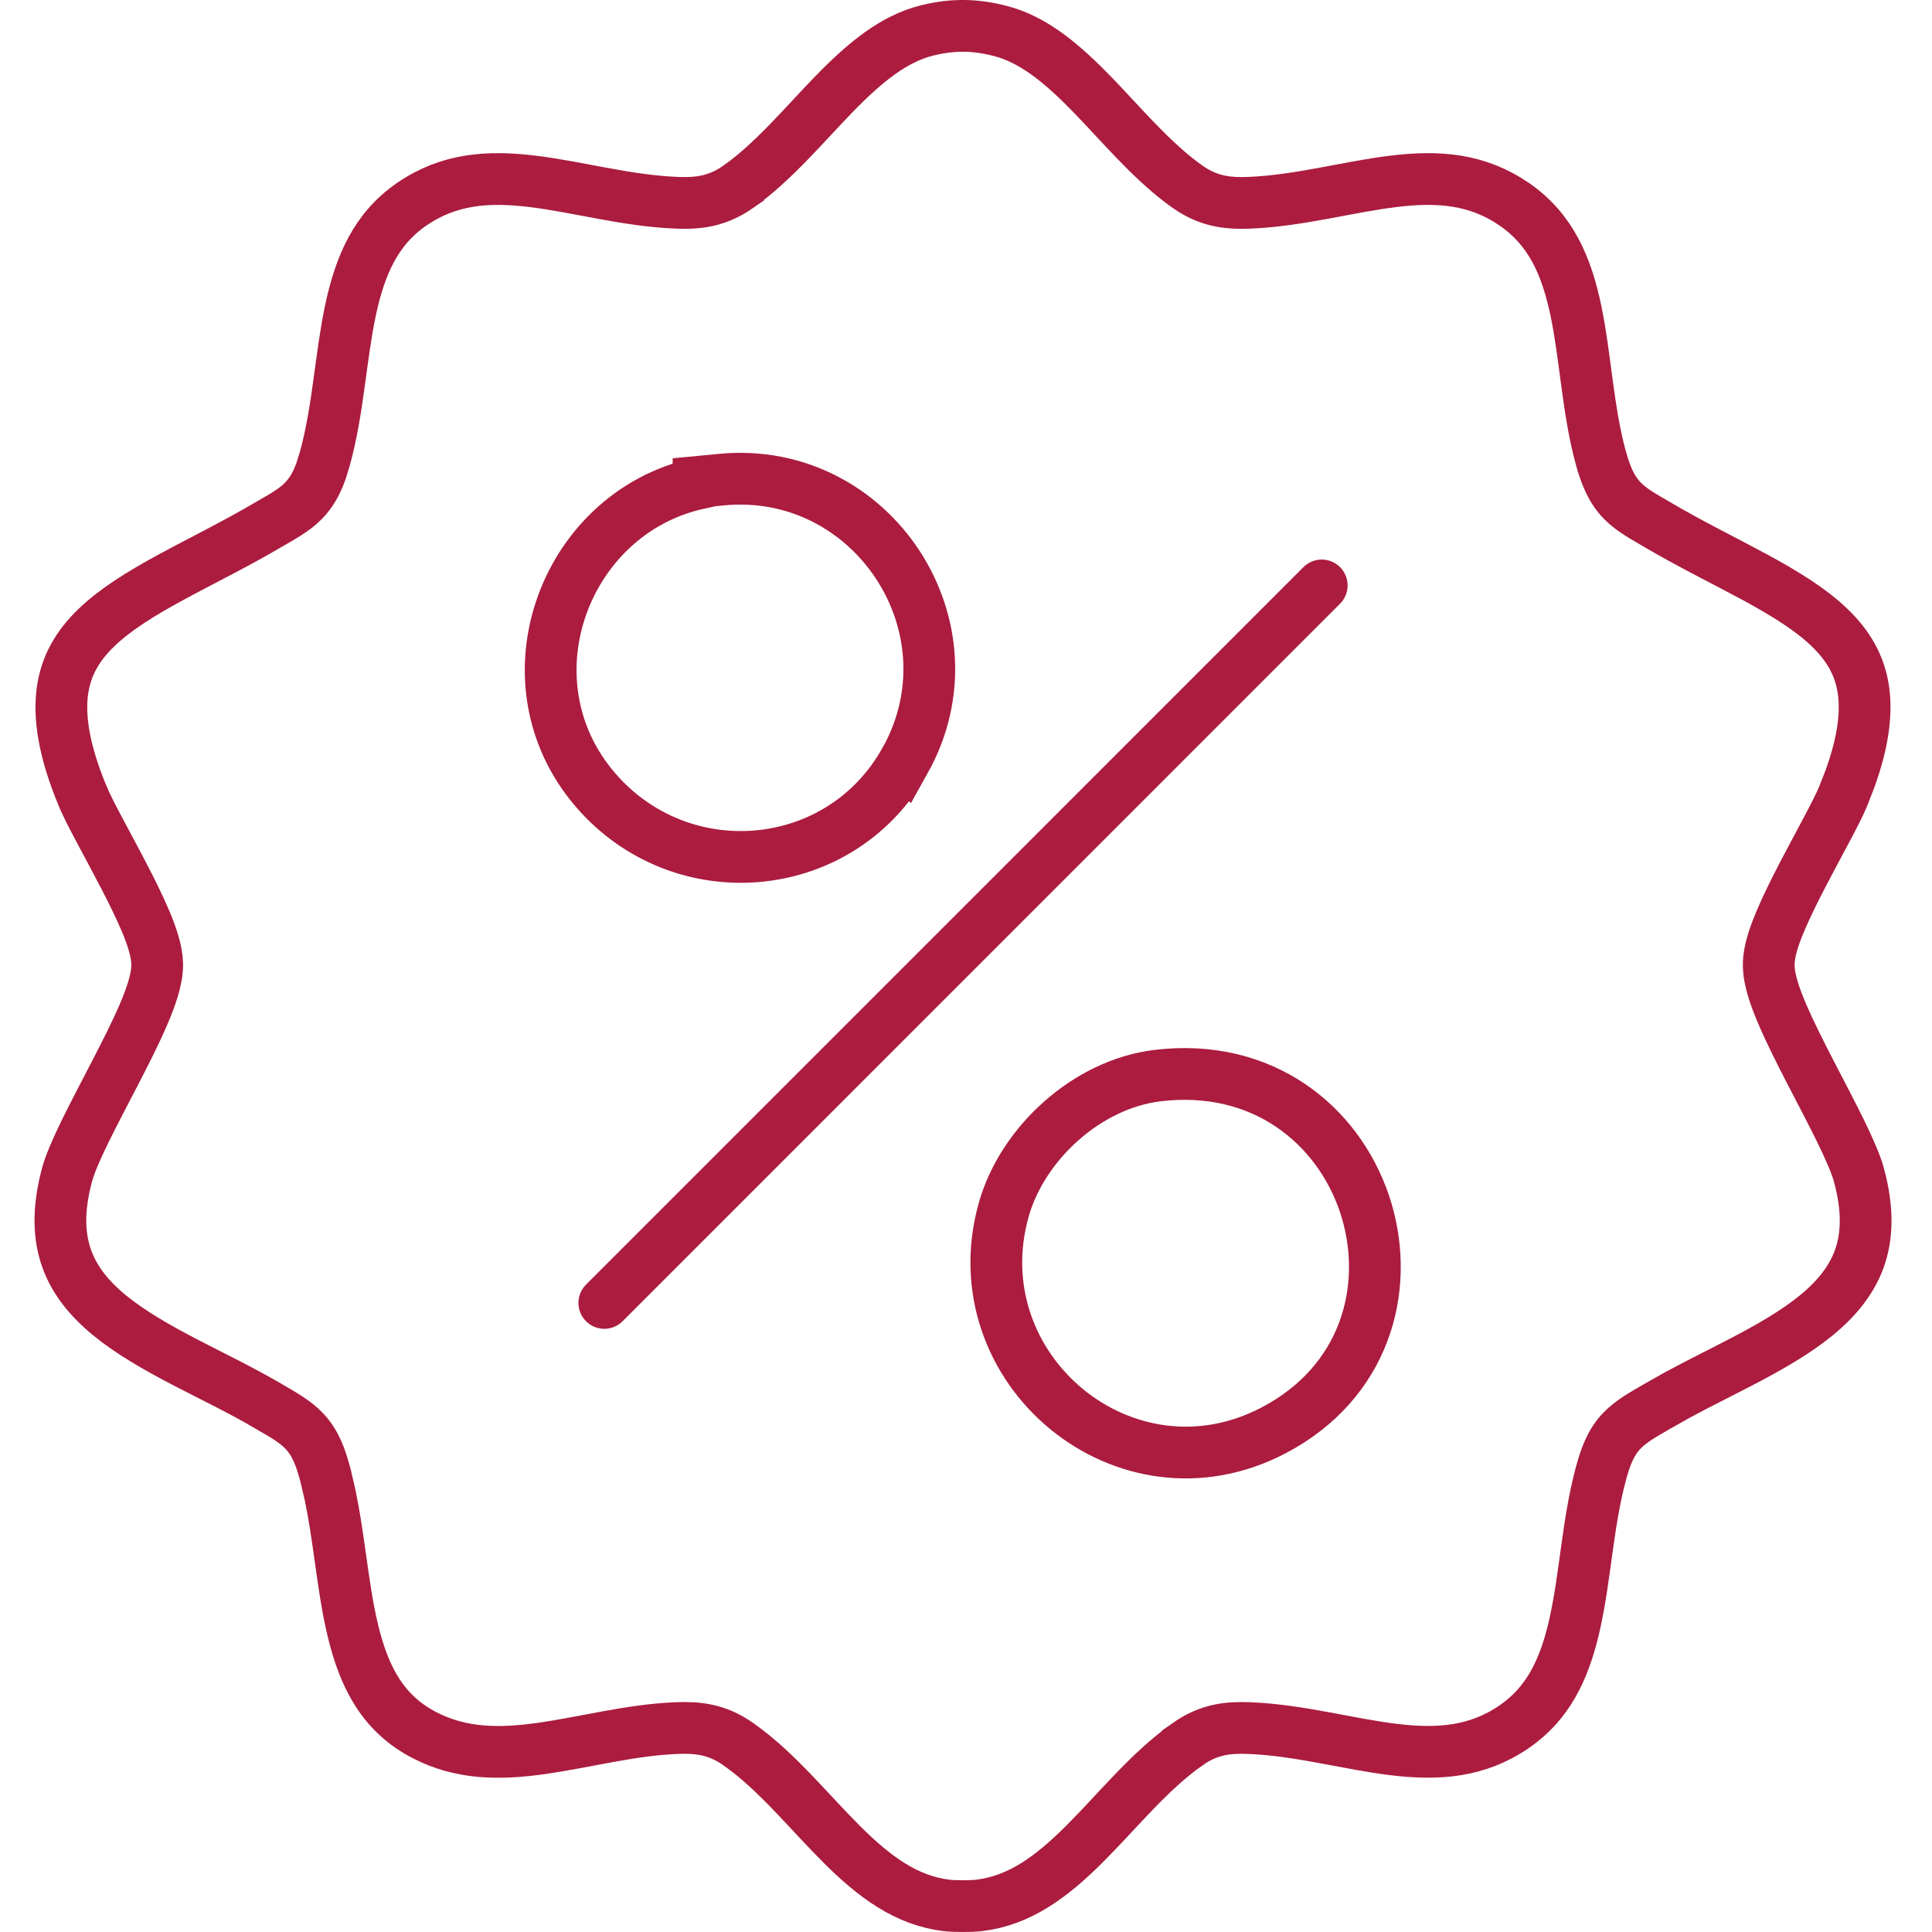 <svg xmlns="http://www.w3.org/2000/svg" fill="none" viewBox="0 0 56 56" height="56" width="56">
<path stroke-miterlimit="10" stroke-width="1.5" stroke="#AB1C3F" d="M26.882 0.88C27.626 0.699 28.267 0.707 29.013 0.902C29.97 1.153 30.798 1.85 31.679 2.758C32.452 3.556 33.312 4.579 34.241 5.281L34.428 5.417C34.964 5.793 35.461 5.882 35.977 5.883L36.199 5.878C36.947 5.849 37.685 5.727 38.381 5.599C39.093 5.468 39.747 5.334 40.4 5.255C41.683 5.1 42.814 5.181 43.891 5.92C44.949 6.647 45.409 7.709 45.682 9.023C45.82 9.689 45.902 10.379 46.001 11.111C46.098 11.828 46.209 12.58 46.407 13.295L46.408 13.296C46.55 13.805 46.716 14.202 47.04 14.528C47.317 14.807 47.699 15.006 48.024 15.198C48.979 15.763 50.013 16.268 50.867 16.731C51.756 17.214 52.498 17.673 53.047 18.206C53.579 18.723 53.914 19.295 54.015 20.019C54.105 20.669 54.014 21.503 53.61 22.607L53.418 23.097C53.214 23.582 52.735 24.424 52.243 25.371C52.008 25.824 51.777 26.289 51.602 26.706C51.46 27.044 51.318 27.431 51.278 27.778L51.268 27.925C51.261 28.174 51.318 28.432 51.385 28.655C51.455 28.89 51.552 29.143 51.663 29.401C51.884 29.917 52.181 30.506 52.48 31.085C52.785 31.674 53.09 32.252 53.349 32.78C53.611 33.318 53.797 33.748 53.877 34.039C54.166 35.087 54.115 35.873 53.891 36.491C53.664 37.116 53.233 37.648 52.633 38.137C52.027 38.63 51.282 39.055 50.469 39.478C49.877 39.787 49.231 40.103 48.621 40.434L48.025 40.77C47.667 40.981 47.273 41.189 46.992 41.491C46.674 41.835 46.524 42.253 46.388 42.772C46.202 43.476 46.092 44.22 45.993 44.929C45.893 45.652 45.804 46.337 45.662 46.994C45.398 48.217 44.973 49.214 44.078 49.912L43.893 50.048C42.817 50.786 41.686 50.866 40.403 50.712C39.75 50.633 39.096 50.499 38.384 50.368C37.688 50.24 36.949 50.118 36.201 50.089H36.202C35.602 50.065 35.041 50.122 34.431 50.55V50.551C33.849 50.959 33.327 51.463 32.844 51.966C32.336 52.494 31.913 52.973 31.423 53.461C30.477 54.403 29.556 55.084 28.396 55.227L28.368 55.231C28.153 55.256 27.663 55.256 27.447 55.231H27.448C26.279 55.094 25.352 54.409 24.401 53.461C23.912 52.973 23.488 52.494 22.98 51.966C22.497 51.463 21.975 50.958 21.394 50.551L21.393 50.55C20.782 50.122 20.221 50.065 19.621 50.089C18.924 50.116 18.238 50.226 17.586 50.345C16.917 50.467 16.307 50.593 15.685 50.681C14.46 50.853 13.366 50.84 12.315 50.3C11.101 49.677 10.553 48.619 10.227 47.256C10.061 46.567 9.961 45.835 9.853 45.065C9.773 44.499 9.689 43.91 9.569 43.338L9.437 42.772C9.3 42.252 9.15 41.835 8.831 41.491C8.55 41.189 8.157 40.981 7.799 40.77H7.798C7.028 40.314 6.142 39.89 5.354 39.48C4.542 39.056 3.799 38.632 3.194 38.14C2.595 37.652 2.165 37.121 1.938 36.495C1.713 35.876 1.661 35.089 1.947 34.037C2.027 33.745 2.211 33.316 2.474 32.778C2.732 32.251 3.038 31.674 3.342 31.086C3.641 30.508 3.939 29.92 4.16 29.404C4.271 29.146 4.369 28.892 4.438 28.657C4.505 28.433 4.562 28.175 4.556 27.925C4.545 27.542 4.384 27.092 4.222 26.706C4.046 26.289 3.815 25.824 3.58 25.371C3.088 24.424 2.609 23.582 2.406 23.098L2.405 23.097C1.839 21.747 1.707 20.762 1.811 20.02C1.912 19.295 2.248 18.723 2.781 18.205C3.33 17.672 4.073 17.211 4.961 16.729C5.814 16.265 6.847 15.76 7.799 15.197C8.125 15.005 8.508 14.807 8.785 14.527C9.028 14.283 9.182 13.998 9.304 13.656L9.416 13.295C9.614 12.581 9.728 11.829 9.827 11.11C9.929 10.377 10.014 9.684 10.154 9.018C10.432 7.696 10.892 6.635 11.934 5.92C13.009 5.181 14.14 5.1 15.423 5.255C16.076 5.334 16.73 5.468 17.442 5.599C18.138 5.727 18.876 5.849 19.624 5.878C20.225 5.902 20.783 5.844 21.395 5.418L21.395 5.417C22.407 4.708 23.341 3.584 24.175 2.728C25.066 1.812 25.906 1.117 26.882 0.88ZM36.916 41.46C42.203 38.689 39.847 30.688 33.841 31.148L33.553 31.177C31.509 31.421 29.634 33.143 29.093 35.067C27.798 39.674 32.616 43.713 36.916 41.46ZM20.927 13.901L20.247 13.966V14.012C16.284 14.886 14.486 19.908 17.399 23.053C19.93 25.784 24.399 25.331 26.233 22.045L26.234 22.046C28.389 18.188 25.29 13.492 20.927 13.901Z"></path>
<path stroke-linejoin="round" stroke-linecap="round" stroke-width="1.5" stroke="#AB1C3F" d="M38.311 16.969L17.516 37.766"></path>
</svg>

